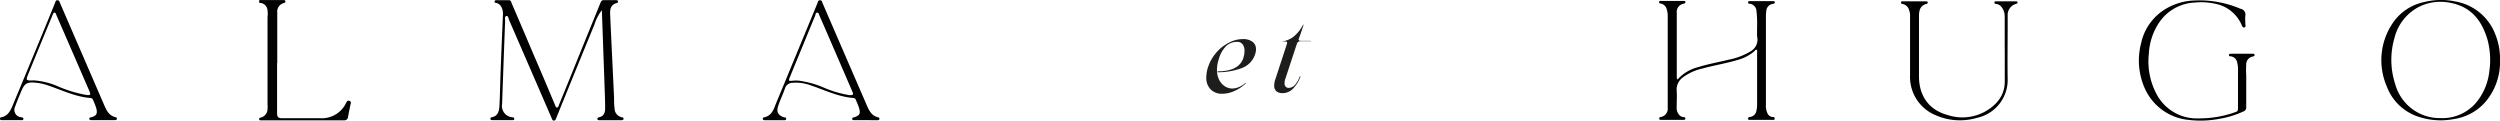 <svg xmlns="http://www.w3.org/2000/svg" viewBox="0 0 439.49 21.2"><defs><style>.cls-1{fill:#010101;}.cls-2{fill:#1d1d1b;}</style></defs><g id="Calque_2" data-name="Calque 2"><g id="Calque_1-2" data-name="Calque 1"><path class="cls-1" d="M105.8,1.79a8.35,8.35,0,0,0-1.31,2.55q-3.36,8.17-6.69,16.38c-.08.21-.15.47-.42.48s-.33-.26-.42-.47q-3.7-8.55-7.42-17.11c-.13-.3-.21-.86-.48-.81-.42.08-.25.62-.26.95q-.28,7.24-.53,14.49a2,2,0,0,0,1.81,2.37c.17,0,.34.07.33.28s-.21.22-.37.22H86.59c-.16,0-.34,0-.37-.22a.24.24,0,0,1,.22-.29c1.23-.24,1.31-1.23,1.37-2.17.09-1.8.11-3.61.18-5.42.12-3.39.27-6.78.41-10.16a4.58,4.58,0,0,0,0-.83C88.26,1.32,88,.69,87.21.51c-.14,0-.28-.07-.27-.25a.27.27,0,0,1,.3-.23c.74,0,1.47,0,2.21,0,.39,0,.43.38.54.64q1.85,4.28,3.66,8.57,2,4.62,3.92,9.22c.08.18.14.46.37.44s.27-.34.35-.53q2-4.86,3.95-9.72L105.55.52c.11-.28.25-.5.57-.5h2.14c.16,0,.34,0,.38.22s-.13.27-.28.31c-1,.3-1.13,1.08-1.1,1.92.22,4.87.46,9.74.69,14.62,0,.64,0,1.28.09,1.92a1.6,1.6,0,0,0,1.25,1.6c.17,0,.34.07.33.28s-.23.24-.41.24h-3.79c-.16,0-.35,0-.4-.18s.09-.29.27-.33c.88-.18,1.1-.85,1.09-1.59,0-1.58-.08-3.16-.13-4.74l-.42-11.74Z"></path><path class="cls-1" d="M18.11,21.12h-2c-.18,0-.41,0-.41-.25s.2-.21.35-.26c.89-.24,1.1-.61.9-1.5a10.51,10.51,0,0,0-.59-1.53.5.5,0,0,0-.46-.35c-2.64-.21-5-1.38-7.43-2.2a8.69,8.69,0,0,0-1.81-.44c-2-.26-2.34,0-3.07,1.8-.31.76-.64,1.52-.91,2.3a1.3,1.3,0,0,0,1.07,1.92c.19.05.4.07.36.32s-.22.19-.38.19H.35c-.17,0-.34,0-.35-.24s.11-.24.26-.27c1.18-.25,1.6-1.2,2-2.16Q6,9.51,9.65.58c.09-.23.11-.54.44-.54s.37.28.47.51q3.84,8.88,7.69,17.76c.43,1,.84,2,2.07,2.3.14,0,.26.12.23.29s-.21.22-.37.22Zm-12.32-7a12.81,12.81,0,0,1,4.46,1.09,22.24,22.24,0,0,0,4.93,1.48c.72.08.81,0,.53-.69Q12.83,9.36,9.93,2.69c-.07-.18-.14-.47-.34-.48s-.3.32-.38.51Q7.09,7.82,5,12.94C4.52,14.15,4.53,14.15,5.79,14.15Z"></path><path class="cls-1" d="M152.19,21.12h-2c-.16,0-.36,0-.38-.21s.16-.24.31-.29c1-.3,1.19-.63.91-1.6-.15-.5-.39-1-.57-1.47a.51.51,0,0,0-.48-.33c-2.71-.21-5.11-1.45-7.63-2.27a7.22,7.22,0,0,0-3-.39,1.39,1.39,0,0,0-1.36,1c-.35,1-.83,2-1.19,3.07s0,1.69,1.08,2c.17,0,.34.06.33.27s-.18.23-.34.23h-3.39c-.16,0-.34,0-.38-.21a.24.24,0,0,1,.22-.29c1.22-.24,1.64-1.22,2-2.2q3.69-8.91,7.36-17.81c.1-.24.12-.59.49-.57s.35.31.45.54q3.84,8.88,7.69,17.76c.43,1,.86,2,2.08,2.28a.25.25,0,0,1,.21.31c-.06.19-.24.19-.4.19Zm-2.84-4.39c.68,0,.73-.08.44-.75q-2.85-6.61-5.72-13.22c-.09-.21-.14-.56-.43-.54s-.26.35-.34.55c-.73,1.75-1.45,3.51-2.17,5.26s-1.52,3.68-2.27,5.53c-.27.65-.21.72.48.63a5.62,5.62,0,0,1,1.16,0,16.72,16.72,0,0,1,4.55,1.31A19.4,19.4,0,0,0,149.35,16.73Z"></path><path class="cls-1" d="M48.71,11.1c0,2.93,0,5.87,0,8.8,0,.64.19.89.87.88,2.23,0,4.46,0,6.69,0a4.71,4.71,0,0,0,4.55-2.64c.13-.23.23-.55.61-.4s.23.43.17.7c-.14.69-.29,1.39-.41,2.09a.65.65,0,0,1-.73.62H46.09c-.19,0-.48.08-.53-.18s.26-.29.47-.36a1.56,1.56,0,0,0,1-1.4,5.26,5.26,0,0,0,0-.89V3A4.42,4.42,0,0,0,47,1.61,1.44,1.44,0,0,0,45.91.53c-.17,0-.4,0-.36-.3s.22-.22.39-.22H49.8c.17,0,.34,0,.37.23s-.14.26-.29.3a1.56,1.56,0,0,0-1.14,1.68V11.1Z"></path><g id="Zv7jND.tif"><path d="M308.89,4.76a20.46,20.46,0,0,0-.11-2.86A1.34,1.34,0,0,0,307.6.66c-.16,0-.31-.06-.29-.27s.21-.19.35-.19h4c.14,0,.33,0,.35.18s-.15.27-.31.3A1.34,1.34,0,0,0,310.5,2a7.36,7.36,0,0,0-.06.81V18.45a3.07,3.07,0,0,0,.27,1.46,1.09,1.09,0,0,0,.9.66c.19,0,.39,0,.37.29s-.26.21-.42.21H307.7c-.15,0-.36.06-.39-.19s.13-.29.33-.32a1.29,1.29,0,0,0,1.13-1.08,5,5,0,0,0,.12-1.08c0-3.07,0-6.13,0-9.2,0-.15.09-.37-.11-.44s-.26.14-.36.24a7.52,7.52,0,0,1-3,1.55c-2,.6-4.07.93-6.08,1.48a9.16,9.16,0,0,0-3.38,1.49,2.65,2.65,0,0,0-1.21,2.38c.08,1,0,2.06,0,3.08a1.79,1.79,0,0,0,.57,1.34,1.14,1.14,0,0,0,.71.27.25.25,0,0,1,.25.27c0,.18-.14.21-.29.21h-4c-.14,0-.29,0-.3-.2a.25.25,0,0,1,.26-.3,1.48,1.48,0,0,0,1.23-1.6c0-1.84,0-3.68,0-5.53V2.84A3.55,3.55,0,0,0,293,1.63a1.33,1.33,0,0,0-1-1c-.17,0-.36-.05-.33-.28s.22-.19.36-.19h3.91c.15,0,.33,0,.35.2s-.14.24-.29.29a1.47,1.47,0,0,0-1.23,1.65q0,5.64,0,11.28c0,.11,0,.26.08.33s.17,0,.22-.12a7.28,7.28,0,0,1,3.51-2c1.73-.55,3.52-.85,5.28-1.29a11.63,11.63,0,0,0,3.84-1.45,2.37,2.37,0,0,0,1.25-2.29C308.84,6.2,308.89,5.57,308.89,4.76Z"></path><path d="M439.49,10.58a10.79,10.79,0,0,1-2.43,7.18,9.1,9.1,0,0,1-5.56,3.15,12.39,12.39,0,0,1-5.93-.26,8.88,8.88,0,0,1-6-5.5,11.62,11.62,0,0,1,1-11A8.8,8.8,0,0,1,426,.4a12.39,12.39,0,0,1,5.71-.13,9.19,9.19,0,0,1,7,5.88A11.36,11.36,0,0,1,439.49,10.58Zm-10.4,10.18a7.74,7.74,0,0,0,6.43-3,10.4,10.4,0,0,0,2.1-5.28A13.7,13.7,0,0,0,437.3,7c-1-3.43-2.93-5.85-6.62-6.52a8.48,8.48,0,0,0-5.47.74,8.44,8.44,0,0,0-4.28,5.49,13.68,13.68,0,0,0,.15,8.11A8.11,8.11,0,0,0,429.09,20.76Z"></path><path d="M393.43,15.43c0-1.09,0-2.18,0-3.26a4.83,4.83,0,0,0-.12-1.08,1.34,1.34,0,0,0-1.14-1.19c-.14,0-.33,0-.32-.23s.21-.22.37-.22H396c.15,0,.33,0,.35.18s-.14.28-.31.31a1.38,1.38,0,0,0-1.16,1.36,16.57,16.57,0,0,0,0,2c0,1.85,0,3.69,0,5.53a.71.71,0,0,1-.45.74,16.21,16.21,0,0,1-4.23,1.31,17.39,17.39,0,0,1-5.34.21A9.42,9.42,0,0,1,377,15.43a12,12,0,0,1-.61-7.8,9.28,9.28,0,0,1,4.84-6.35A10.35,10.35,0,0,1,385.52.1a18.37,18.37,0,0,1,8.25,1.4l.17.06a1,1,0,0,1,.78,1.18c-.05.48,0,1,0,1.45,0,.22.15.54-.16.63s-.4-.24-.5-.46A6.34,6.34,0,0,0,390.14.84a11.39,11.39,0,0,0-4.31-.39,8,8,0,0,0-6.36,3.66,10.84,10.84,0,0,0-1.71,5.32,12.24,12.24,0,0,0,1.5,7.38,8,8,0,0,0,7.31,4,18.71,18.71,0,0,0,6.11-1c.74-.25.75-.24.75-1Z"></path><path d="M352.42,8.67c0-1.92,0-3.84,0-5.75a2.63,2.63,0,0,0-.53-1.65,1.42,1.42,0,0,0-1-.58c-.17,0-.3-.09-.27-.29s.18-.17.31-.17c1.14,0,2.28,0,3.41,0,.13,0,.3,0,.33.17s-.12.24-.28.29a2,2,0,0,0-1.45,1.9c0,.72,0,1.45,0,2.18,0,3-.05,6.07,0,9.1a6.82,6.82,0,0,1-5.41,6.85,10.56,10.56,0,0,1-7.16-.43,7.27,7.27,0,0,1-4.59-7.07c0-3.42,0-6.83,0-10.24a3,3,0,0,0-.21-1.33A1.45,1.45,0,0,0,334.45.7c-.17,0-.28-.12-.25-.31s.2-.16.33-.16c1.32,0,2.63,0,4,0,.15,0,.33,0,.35.19s-.08.22-.21.26c-1.08.27-1.31,1.12-1.32,2.06,0,2.05,0,4.1,0,6.16,0,1.51,0,3,0,4.53,0,3.43,1.75,5.91,5.07,6.8a8.27,8.27,0,0,0,8.28-1.89,5.39,5.39,0,0,0,1.73-4c0-1.89,0-3.78,0-5.67Z"></path></g><path class="cls-2" d="M212.82,15.71a2.87,2.87,0,0,1-.76-2.11,6,6,0,0,1,.3-1.77,7.3,7.3,0,0,1,1.41-2.52A7,7,0,0,1,216,7.53a5.24,5.24,0,0,1,2.48-.66,2.72,2.72,0,0,1,1.71.48,1.55,1.55,0,0,1,.61,1.29,2.87,2.87,0,0,1-.14.86A3.85,3.85,0,0,1,218.21,12a11.76,11.76,0,0,1-4.17.7l0-.16q3.74,0,4.52-2.3a4.3,4.3,0,0,0,.22-1.28,1.86,1.86,0,0,0-.34-1.18,1.15,1.15,0,0,0-.94-.42,2.77,2.77,0,0,0-1.93.72,5.21,5.21,0,0,0-1.31,2.32,5.85,5.85,0,0,0-.32,1.88,3.78,3.78,0,0,0,.37,1.72,2.89,2.89,0,0,0,1,1.16,2.41,2.41,0,0,0,1.33.4,3.18,3.18,0,0,0,1.12-.24,4.47,4.47,0,0,0,1.26-.8s0,.1-.06.18A7,7,0,0,1,217,16a5.21,5.21,0,0,1-2.12.48A2.73,2.73,0,0,1,212.82,15.71Z"></path><path class="cls-2" d="M224.41,16.07A1.3,1.3,0,0,1,224,15a3.08,3.08,0,0,1,.2-1.06l2-6.11a1.46,1.46,0,0,0,.08-.29c0-.17-.1-.25-.3-.25h-.72c-.06,0-.07,0-.05,0a.19.19,0,0,1,.11,0,4.24,4.24,0,0,0,2-.78A6.3,6.3,0,0,0,229,4.48a.39.39,0,0,1,.14-.19s0,0,0,.15c-.38,1.17-.66,2-.84,2.42a.15.15,0,0,0,0,.1c0,.14.13.22.4.22h1.7s0,0,0,.06a.16.16,0,0,1-.14,0h-1.58a.74.74,0,0,0-.46.12.71.71,0,0,0-.26.42l-2,6.07a2.3,2.3,0,0,0-.14.78.83.83,0,0,0,.2.61.7.7,0,0,0,.54.21,1.52,1.52,0,0,0,1-.43,4.21,4.21,0,0,0,.89-1.49.11.11,0,0,1,.13-.09c.06,0,.07,0,0,.13a5.88,5.88,0,0,1-1.3,2.05,2.52,2.52,0,0,1-1.8.75A1.73,1.73,0,0,1,224.41,16.07Z"></path></g></g></svg>